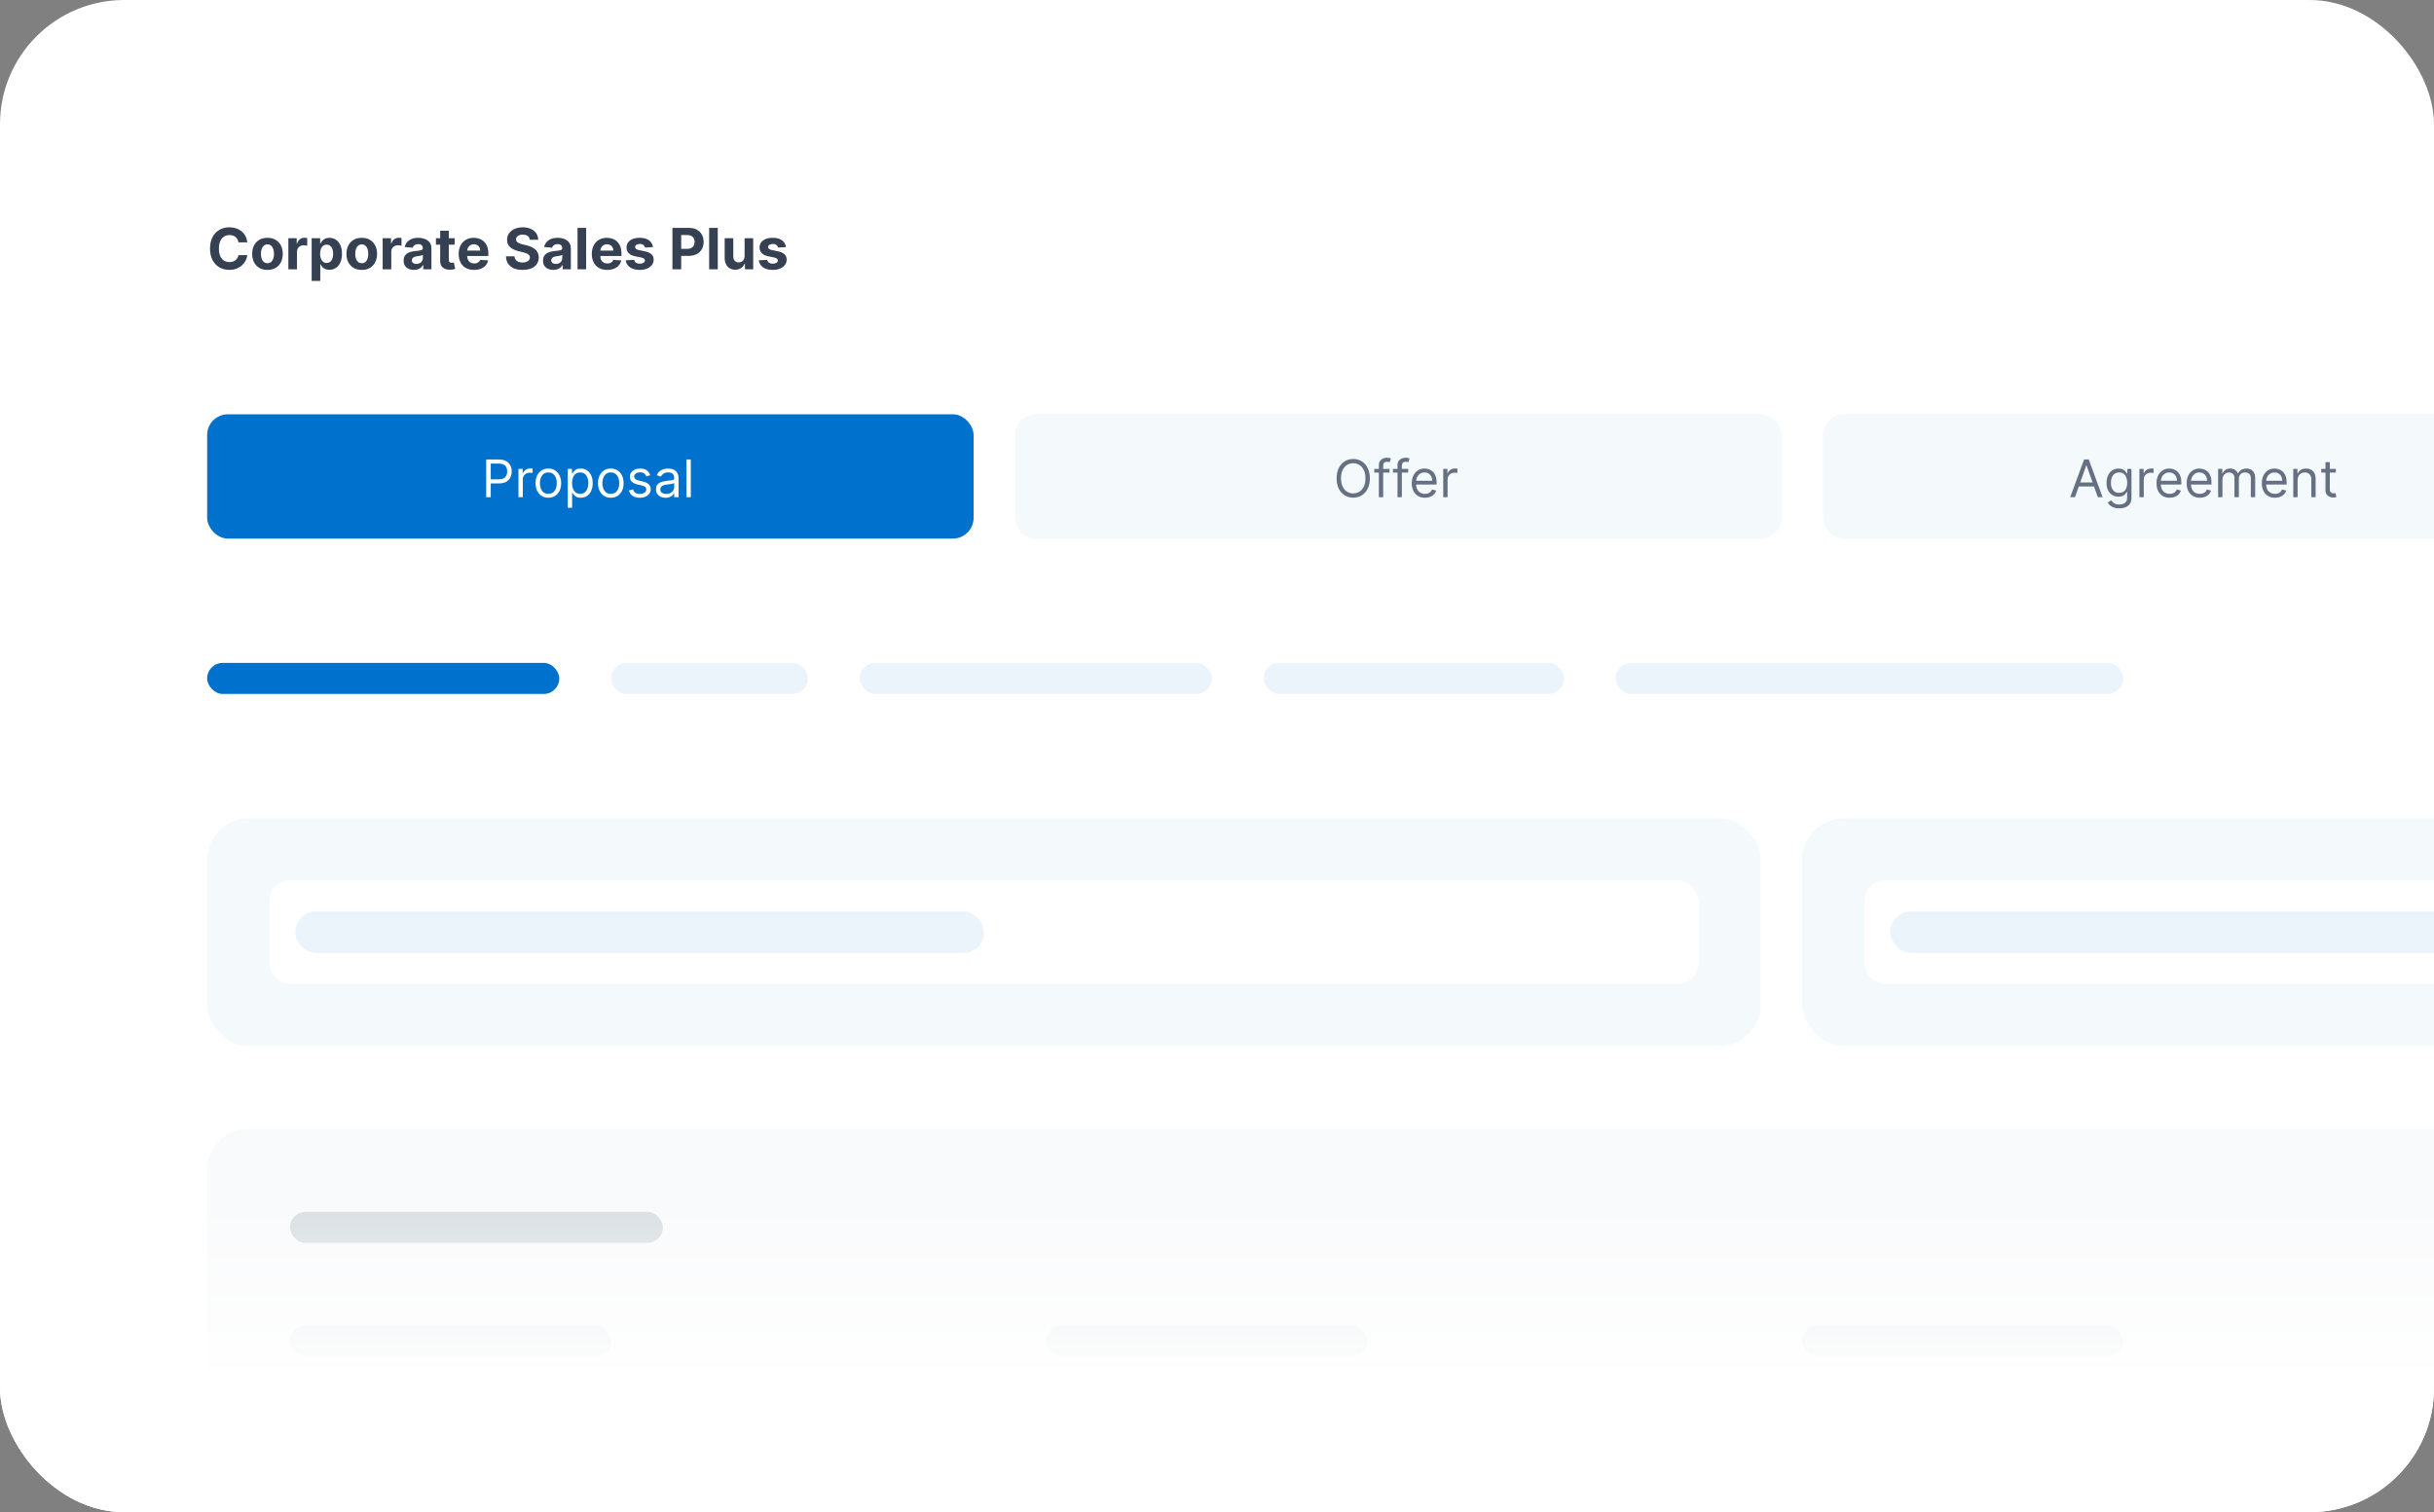 <svg xmlns="http://www.w3.org/2000/svg" width="470" height="292" viewBox="0 0 470 292" fill="none"><rect x="0" y="0" width="470" height="292" fill="#808080" stroke="none"/><g clip-path="url(#clip0_8122_10563)"><rect width="470" height="292" rx="24" fill="white"></rect><path d="M47.754 46.801H46.043C46.012 46.579 45.948 46.383 45.852 46.211C45.755 46.036 45.632 45.888 45.48 45.766C45.329 45.643 45.155 45.55 44.957 45.484C44.762 45.419 44.55 45.387 44.32 45.387C43.906 45.387 43.546 45.49 43.238 45.695C42.931 45.898 42.693 46.195 42.523 46.586C42.354 46.974 42.27 47.445 42.27 48C42.27 48.57 42.354 49.05 42.523 49.438C42.695 49.825 42.935 50.118 43.242 50.316C43.55 50.514 43.905 50.613 44.309 50.613C44.535 50.613 44.745 50.583 44.938 50.523C45.133 50.464 45.306 50.376 45.457 50.262C45.608 50.145 45.733 50.003 45.832 49.836C45.934 49.669 46.004 49.479 46.043 49.266L47.754 49.273C47.71 49.641 47.599 49.995 47.422 50.336C47.247 50.675 47.012 50.978 46.715 51.246C46.421 51.512 46.069 51.723 45.66 51.879C45.254 52.033 44.794 52.109 44.281 52.109C43.568 52.109 42.93 51.948 42.367 51.625C41.807 51.302 41.365 50.835 41.039 50.223C40.716 49.611 40.555 48.87 40.555 48C40.555 47.128 40.719 46.385 41.047 45.773C41.375 45.161 41.82 44.695 42.383 44.375C42.945 44.052 43.578 43.891 44.281 43.891C44.745 43.891 45.175 43.956 45.57 44.086C45.969 44.216 46.322 44.406 46.629 44.656C46.936 44.904 47.186 45.207 47.379 45.566C47.574 45.926 47.699 46.337 47.754 46.801ZM51.647 52.117C51.04 52.117 50.515 51.988 50.072 51.73C49.632 51.47 49.292 51.108 49.053 50.645C48.813 50.178 48.693 49.638 48.693 49.023C48.693 48.404 48.813 47.862 49.053 47.398C49.292 46.932 49.632 46.57 50.072 46.312C50.515 46.052 51.04 45.922 51.647 45.922C52.253 45.922 52.777 46.052 53.217 46.312C53.66 46.57 54.001 46.932 54.24 47.398C54.48 47.862 54.6 48.404 54.6 49.023C54.6 49.638 54.48 50.178 54.24 50.645C54.001 51.108 53.66 51.47 53.217 51.73C52.777 51.988 52.253 52.117 51.647 52.117ZM51.654 50.828C51.93 50.828 52.161 50.75 52.346 50.594C52.531 50.435 52.67 50.219 52.764 49.945C52.86 49.672 52.908 49.361 52.908 49.012C52.908 48.663 52.86 48.352 52.764 48.078C52.67 47.805 52.531 47.589 52.346 47.43C52.161 47.271 51.93 47.191 51.654 47.191C51.376 47.191 51.141 47.271 50.951 47.43C50.764 47.589 50.622 47.805 50.525 48.078C50.432 48.352 50.385 48.663 50.385 49.012C50.385 49.361 50.432 49.672 50.525 49.945C50.622 50.219 50.764 50.435 50.951 50.594C51.141 50.75 51.376 50.828 51.654 50.828ZM55.682 52V46H57.295V47.047H57.357C57.467 46.675 57.65 46.393 57.908 46.203C58.166 46.01 58.463 45.914 58.799 45.914C58.882 45.914 58.972 45.919 59.068 45.93C59.165 45.94 59.249 45.954 59.322 45.973V47.449C59.244 47.426 59.136 47.405 58.998 47.387C58.86 47.368 58.734 47.359 58.619 47.359C58.374 47.359 58.156 47.413 57.963 47.52C57.773 47.624 57.622 47.77 57.51 47.957C57.4 48.145 57.346 48.361 57.346 48.605V52H55.682ZM60.183 54.25V46H61.823V47.008H61.898C61.97 46.846 62.076 46.682 62.214 46.516C62.355 46.346 62.537 46.206 62.761 46.094C62.987 45.979 63.269 45.922 63.605 45.922C64.042 45.922 64.446 46.036 64.815 46.266C65.185 46.492 65.481 46.835 65.702 47.293C65.924 47.749 66.034 48.32 66.034 49.008C66.034 49.677 65.926 50.242 65.71 50.703C65.496 51.161 65.205 51.509 64.835 51.746C64.468 51.98 64.056 52.098 63.601 52.098C63.278 52.098 63.003 52.044 62.776 51.938C62.552 51.831 62.369 51.697 62.226 51.535C62.082 51.371 61.973 51.206 61.898 51.039H61.847V54.25H60.183ZM61.812 49C61.812 49.357 61.861 49.668 61.96 49.934C62.059 50.199 62.202 50.406 62.39 50.555C62.577 50.7 62.805 50.773 63.073 50.773C63.344 50.773 63.573 50.699 63.761 50.551C63.948 50.4 64.09 50.191 64.186 49.926C64.285 49.658 64.335 49.349 64.335 49C64.335 48.654 64.287 48.349 64.19 48.086C64.094 47.823 63.952 47.617 63.765 47.469C63.577 47.32 63.347 47.246 63.073 47.246C62.802 47.246 62.573 47.318 62.386 47.461C62.201 47.604 62.059 47.807 61.96 48.07C61.861 48.333 61.812 48.643 61.812 49ZM69.855 52.117C69.248 52.117 68.723 51.988 68.28 51.73C67.84 51.47 67.5 51.108 67.261 50.645C67.021 50.178 66.901 49.638 66.901 49.023C66.901 48.404 67.021 47.862 67.261 47.398C67.5 46.932 67.84 46.57 68.28 46.312C68.723 46.052 69.248 45.922 69.855 45.922C70.461 45.922 70.985 46.052 71.425 46.312C71.868 46.57 72.209 46.932 72.448 47.398C72.688 47.862 72.808 48.404 72.808 49.023C72.808 49.638 72.688 50.178 72.448 50.645C72.209 51.108 71.868 51.47 71.425 51.73C70.985 51.988 70.461 52.117 69.855 52.117ZM69.862 50.828C70.138 50.828 70.369 50.75 70.554 50.594C70.739 50.435 70.878 50.219 70.972 49.945C71.068 49.672 71.116 49.361 71.116 49.012C71.116 48.663 71.068 48.352 70.972 48.078C70.878 47.805 70.739 47.589 70.554 47.43C70.369 47.271 70.138 47.191 69.862 47.191C69.584 47.191 69.349 47.271 69.159 47.43C68.972 47.589 68.83 47.805 68.733 48.078C68.64 48.352 68.593 48.663 68.593 49.012C68.593 49.361 68.64 49.672 68.733 49.945C68.83 50.219 68.972 50.435 69.159 50.594C69.349 50.75 69.584 50.828 69.862 50.828ZM73.89 52V46H75.503V47.047H75.565C75.675 46.675 75.858 46.393 76.116 46.203C76.374 46.01 76.671 45.914 77.007 45.914C77.09 45.914 77.18 45.919 77.276 45.93C77.373 45.94 77.457 45.954 77.53 45.973V47.449C77.452 47.426 77.344 47.405 77.206 47.387C77.068 47.368 76.942 47.359 76.827 47.359C76.582 47.359 76.364 47.413 76.171 47.52C75.981 47.624 75.83 47.77 75.718 47.957C75.608 48.145 75.554 48.361 75.554 48.605V52H73.89ZM79.93 52.113C79.547 52.113 79.206 52.047 78.906 51.914C78.607 51.779 78.37 51.579 78.195 51.316C78.023 51.051 77.938 50.72 77.938 50.324C77.938 49.991 77.999 49.711 78.121 49.484C78.243 49.258 78.41 49.075 78.621 48.938C78.832 48.8 79.072 48.695 79.34 48.625C79.611 48.555 79.894 48.505 80.191 48.477C80.54 48.44 80.822 48.406 81.035 48.375C81.249 48.341 81.404 48.292 81.5 48.227C81.596 48.161 81.644 48.065 81.644 47.938V47.914C81.644 47.667 81.566 47.475 81.41 47.34C81.257 47.204 81.038 47.137 80.754 47.137C80.454 47.137 80.216 47.203 80.039 47.336C79.862 47.466 79.745 47.63 79.688 47.828L78.148 47.703C78.227 47.339 78.38 47.023 78.609 46.758C78.838 46.49 79.134 46.284 79.496 46.141C79.861 45.995 80.283 45.922 80.762 45.922C81.095 45.922 81.414 45.961 81.719 46.039C82.026 46.117 82.298 46.238 82.535 46.402C82.775 46.566 82.963 46.777 83.102 47.035C83.24 47.29 83.309 47.596 83.309 47.953V52H81.731V51.168H81.684C81.587 51.355 81.458 51.521 81.297 51.664C81.135 51.805 80.941 51.915 80.715 51.996C80.488 52.074 80.227 52.113 79.93 52.113ZM80.406 50.965C80.651 50.965 80.867 50.917 81.055 50.82C81.242 50.721 81.389 50.589 81.496 50.422C81.603 50.255 81.656 50.066 81.656 49.855V49.219C81.604 49.253 81.533 49.284 81.441 49.312C81.353 49.339 81.253 49.363 81.141 49.387C81.029 49.408 80.917 49.427 80.805 49.445C80.693 49.461 80.591 49.475 80.5 49.488C80.305 49.517 80.134 49.562 79.988 49.625C79.842 49.688 79.729 49.772 79.648 49.879C79.568 49.983 79.527 50.113 79.527 50.27C79.527 50.496 79.609 50.669 79.773 50.789C79.94 50.906 80.151 50.965 80.406 50.965ZM87.791 46V47.25H84.178V46H87.791ZM84.998 44.562H86.662V50.156C86.662 50.31 86.686 50.43 86.732 50.516C86.779 50.599 86.844 50.658 86.928 50.691C87.014 50.725 87.113 50.742 87.225 50.742C87.303 50.742 87.381 50.736 87.459 50.723C87.537 50.707 87.597 50.695 87.639 50.688L87.9 51.926C87.817 51.952 87.7 51.982 87.549 52.016C87.398 52.052 87.214 52.074 86.998 52.082C86.597 52.098 86.245 52.044 85.943 51.922C85.644 51.8 85.411 51.609 85.244 51.352C85.078 51.094 84.995 50.768 84.998 50.375V44.562ZM91.545 52.117C90.928 52.117 90.397 51.992 89.951 51.742C89.508 51.49 89.167 51.133 88.928 50.672C88.688 50.208 88.568 49.66 88.568 49.027C88.568 48.41 88.688 47.868 88.928 47.402C89.167 46.936 89.505 46.573 89.939 46.312C90.377 46.052 90.89 45.922 91.478 45.922C91.874 45.922 92.243 45.986 92.584 46.113C92.928 46.238 93.227 46.427 93.482 46.68C93.74 46.932 93.941 47.25 94.084 47.633C94.227 48.013 94.299 48.458 94.299 48.969V49.426H89.232V48.395H92.732C92.732 48.155 92.68 47.943 92.576 47.758C92.472 47.573 92.328 47.428 92.143 47.324C91.96 47.217 91.748 47.164 91.506 47.164C91.253 47.164 91.029 47.223 90.834 47.34C90.641 47.454 90.49 47.609 90.381 47.805C90.272 47.997 90.216 48.212 90.213 48.449V49.43C90.213 49.727 90.268 49.983 90.377 50.199C90.489 50.415 90.647 50.582 90.85 50.699C91.053 50.816 91.294 50.875 91.572 50.875C91.757 50.875 91.926 50.849 92.08 50.797C92.234 50.745 92.365 50.667 92.475 50.562C92.584 50.458 92.667 50.331 92.725 50.18L94.264 50.281C94.186 50.651 94.025 50.974 93.783 51.25C93.544 51.523 93.234 51.737 92.853 51.891C92.476 52.042 92.04 52.117 91.545 52.117ZM102.302 46.301C102.271 45.986 102.136 45.741 101.899 45.566C101.662 45.392 101.341 45.305 100.935 45.305C100.659 45.305 100.425 45.344 100.235 45.422C100.045 45.497 99.899 45.603 99.798 45.738C99.699 45.874 99.649 46.027 99.649 46.199C99.644 46.342 99.674 46.467 99.739 46.574C99.807 46.681 99.899 46.773 100.017 46.852C100.134 46.927 100.269 46.993 100.423 47.051C100.576 47.105 100.741 47.152 100.915 47.191L101.634 47.363C101.983 47.441 102.303 47.546 102.595 47.676C102.886 47.806 103.139 47.966 103.353 48.156C103.566 48.346 103.731 48.57 103.849 48.828C103.968 49.086 104.03 49.382 104.032 49.715C104.03 50.204 103.905 50.629 103.657 50.988C103.412 51.345 103.058 51.622 102.595 51.82C102.134 52.016 101.578 52.113 100.927 52.113C100.281 52.113 99.718 52.014 99.239 51.816C98.763 51.618 98.39 51.325 98.122 50.938C97.856 50.547 97.717 50.064 97.704 49.488H99.341C99.359 49.757 99.436 49.98 99.571 50.16C99.709 50.337 99.893 50.471 100.122 50.562C100.354 50.651 100.616 50.695 100.907 50.695C101.194 50.695 101.442 50.654 101.653 50.57C101.867 50.487 102.032 50.371 102.149 50.223C102.267 50.074 102.325 49.904 102.325 49.711C102.325 49.531 102.272 49.38 102.165 49.258C102.061 49.135 101.907 49.031 101.704 48.945C101.504 48.859 101.257 48.781 100.966 48.711L100.095 48.492C99.42 48.328 98.888 48.072 98.497 47.723C98.106 47.374 97.912 46.904 97.915 46.312C97.912 45.828 98.041 45.405 98.302 45.043C98.565 44.681 98.925 44.398 99.384 44.195C99.842 43.992 100.363 43.891 100.946 43.891C101.54 43.891 102.058 43.992 102.501 44.195C102.946 44.398 103.293 44.681 103.54 45.043C103.787 45.405 103.915 45.824 103.923 46.301H102.302ZM106.85 52.113C106.467 52.113 106.126 52.047 105.826 51.914C105.527 51.779 105.29 51.579 105.115 51.316C104.943 51.051 104.857 50.72 104.857 50.324C104.857 49.991 104.919 49.711 105.041 49.484C105.163 49.258 105.33 49.075 105.541 48.938C105.752 48.8 105.992 48.695 106.26 48.625C106.531 48.555 106.814 48.505 107.111 48.477C107.46 48.44 107.742 48.406 107.955 48.375C108.169 48.341 108.324 48.292 108.42 48.227C108.516 48.161 108.564 48.065 108.564 47.938V47.914C108.564 47.667 108.486 47.475 108.33 47.34C108.176 47.204 107.958 47.137 107.674 47.137C107.374 47.137 107.136 47.203 106.959 47.336C106.782 47.466 106.665 47.63 106.607 47.828L105.068 47.703C105.146 47.339 105.3 47.023 105.529 46.758C105.758 46.49 106.054 46.284 106.416 46.141C106.781 45.995 107.202 45.922 107.682 45.922C108.015 45.922 108.334 45.961 108.639 46.039C108.946 46.117 109.218 46.238 109.455 46.402C109.695 46.566 109.883 46.777 110.021 47.035C110.16 47.29 110.229 47.596 110.229 47.953V52H108.65V51.168H108.604C108.507 51.355 108.378 51.521 108.217 51.664C108.055 51.805 107.861 51.915 107.635 51.996C107.408 52.074 107.146 52.113 106.85 52.113ZM107.326 50.965C107.571 50.965 107.787 50.917 107.975 50.82C108.162 50.721 108.309 50.589 108.416 50.422C108.523 50.255 108.576 50.066 108.576 49.855V49.219C108.524 49.253 108.452 49.284 108.361 49.312C108.273 49.339 108.173 49.363 108.061 49.387C107.949 49.408 107.837 49.427 107.725 49.445C107.613 49.461 107.511 49.475 107.42 49.488C107.225 49.517 107.054 49.562 106.908 49.625C106.762 49.688 106.649 49.772 106.568 49.879C106.488 49.983 106.447 50.113 106.447 50.27C106.447 50.496 106.529 50.669 106.693 50.789C106.86 50.906 107.071 50.965 107.326 50.965ZM113.184 44V52H111.52V44H113.184ZM117.251 52.117C116.634 52.117 116.103 51.992 115.657 51.742C115.215 51.49 114.873 51.133 114.634 50.672C114.394 50.208 114.274 49.66 114.274 49.027C114.274 48.41 114.394 47.868 114.634 47.402C114.873 46.936 115.211 46.573 115.646 46.312C116.083 46.052 116.596 45.922 117.185 45.922C117.58 45.922 117.949 45.986 118.29 46.113C118.634 46.238 118.933 46.427 119.188 46.68C119.446 46.932 119.647 47.25 119.79 47.633C119.933 48.013 120.005 48.458 120.005 48.969V49.426H114.938V48.395H118.438C118.438 48.155 118.386 47.943 118.282 47.758C118.178 47.573 118.034 47.428 117.849 47.324C117.666 47.217 117.454 47.164 117.212 47.164C116.959 47.164 116.735 47.223 116.54 47.34C116.347 47.454 116.196 47.609 116.087 47.805C115.978 47.997 115.922 48.212 115.919 48.449V49.43C115.919 49.727 115.974 49.983 116.083 50.199C116.195 50.415 116.353 50.582 116.556 50.699C116.759 50.816 117 50.875 117.278 50.875C117.463 50.875 117.632 50.849 117.786 50.797C117.94 50.745 118.071 50.667 118.181 50.562C118.29 50.458 118.373 50.331 118.431 50.18L119.97 50.281C119.892 50.651 119.731 50.974 119.489 51.25C119.25 51.523 118.94 51.737 118.56 51.891C118.182 52.042 117.746 52.117 117.251 52.117ZM126.083 47.711L124.56 47.805C124.534 47.675 124.478 47.557 124.392 47.453C124.306 47.346 124.192 47.262 124.052 47.199C123.914 47.134 123.748 47.102 123.556 47.102C123.298 47.102 123.08 47.156 122.903 47.266C122.726 47.372 122.638 47.516 122.638 47.695C122.638 47.839 122.695 47.96 122.81 48.059C122.924 48.158 123.121 48.237 123.399 48.297L124.485 48.516C125.069 48.635 125.504 48.828 125.79 49.094C126.076 49.359 126.22 49.708 126.22 50.141C126.22 50.534 126.104 50.879 125.872 51.176C125.643 51.473 125.328 51.704 124.927 51.871C124.528 52.035 124.069 52.117 123.548 52.117C122.754 52.117 122.121 51.952 121.649 51.621C121.181 51.288 120.906 50.835 120.825 50.262L122.462 50.176C122.511 50.418 122.631 50.603 122.821 50.73C123.011 50.855 123.255 50.918 123.552 50.918C123.843 50.918 124.078 50.862 124.255 50.75C124.435 50.635 124.526 50.488 124.528 50.309C124.526 50.158 124.462 50.034 124.337 49.938C124.212 49.839 124.019 49.763 123.759 49.711L122.72 49.504C122.134 49.387 121.698 49.184 121.411 48.895C121.127 48.605 120.985 48.237 120.985 47.789C120.985 47.404 121.09 47.072 121.298 46.793C121.509 46.514 121.804 46.3 122.185 46.148C122.567 45.997 123.015 45.922 123.528 45.922C124.286 45.922 124.882 46.082 125.317 46.402C125.755 46.723 126.01 47.159 126.083 47.711ZM129.845 52V44H133.001C133.608 44 134.125 44.116 134.552 44.348C134.979 44.577 135.304 44.896 135.528 45.305C135.755 45.711 135.868 46.18 135.868 46.711C135.868 47.242 135.754 47.711 135.524 48.117C135.295 48.523 134.963 48.84 134.528 49.066C134.096 49.293 133.573 49.406 132.958 49.406H130.946V48.051H132.685C133.01 48.051 133.278 47.995 133.489 47.883C133.703 47.768 133.862 47.611 133.966 47.41C134.073 47.207 134.126 46.974 134.126 46.711C134.126 46.445 134.073 46.214 133.966 46.016C133.862 45.815 133.703 45.66 133.489 45.551C133.276 45.439 133.005 45.383 132.677 45.383H131.536V52H129.845ZM138.6 44V52H136.936V44H138.6ZM143.78 49.445V46H145.444V52H143.847V50.91H143.784C143.649 51.262 143.424 51.544 143.108 51.758C142.796 51.971 142.414 52.078 141.964 52.078C141.563 52.078 141.21 51.987 140.905 51.805C140.601 51.622 140.362 51.363 140.19 51.027C140.021 50.691 139.935 50.289 139.933 49.82V46H141.597V49.523C141.599 49.878 141.694 50.158 141.882 50.363C142.069 50.569 142.321 50.672 142.636 50.672C142.836 50.672 143.024 50.626 143.198 50.535C143.373 50.441 143.513 50.303 143.62 50.121C143.729 49.939 143.783 49.714 143.78 49.445ZM151.768 47.711L150.244 47.805C150.218 47.675 150.162 47.557 150.076 47.453C149.99 47.346 149.877 47.262 149.736 47.199C149.598 47.134 149.433 47.102 149.24 47.102C148.982 47.102 148.765 47.156 148.588 47.266C148.411 47.372 148.322 47.516 148.322 47.695C148.322 47.839 148.38 47.96 148.494 48.059C148.609 48.158 148.805 48.237 149.084 48.297L150.17 48.516C150.753 48.635 151.188 48.828 151.475 49.094C151.761 49.359 151.904 49.708 151.904 50.141C151.904 50.534 151.788 50.879 151.557 51.176C151.327 51.473 151.012 51.704 150.611 51.871C150.213 52.035 149.753 52.117 149.232 52.117C148.438 52.117 147.805 51.952 147.334 51.621C146.865 51.288 146.59 50.835 146.51 50.262L148.146 50.176C148.196 50.418 148.316 50.603 148.506 50.73C148.696 50.855 148.939 50.918 149.236 50.918C149.528 50.918 149.762 50.862 149.939 50.75C150.119 50.635 150.21 50.488 150.213 50.309C150.21 50.158 150.146 50.034 150.021 49.938C149.896 49.839 149.704 49.763 149.443 49.711L148.404 49.504C147.818 49.387 147.382 49.184 147.096 48.895C146.812 48.605 146.67 48.237 146.67 47.789C146.67 47.404 146.774 47.072 146.982 46.793C147.193 46.514 147.489 46.3 147.869 46.148C148.252 45.997 148.7 45.922 149.213 45.922C149.971 45.922 150.567 46.082 151.002 46.402C151.439 46.723 151.695 47.159 151.768 47.711Z" fill="#354052"></path><rect x="40" y="80" width="148" height="24" rx="4" fill="#0072CE"></rect><path d="M93.881 96V88.727H96.338C96.909 88.727 97.375 88.83 97.737 89.036C98.102 89.24 98.372 89.516 98.547 89.864C98.722 90.212 98.81 90.6 98.81 91.028C98.81 91.457 98.722 91.846 98.547 92.197C98.374 92.547 98.106 92.826 97.744 93.035C97.382 93.241 96.918 93.344 96.352 93.344H94.591V92.562H96.324C96.715 92.562 97.028 92.495 97.265 92.36C97.502 92.225 97.673 92.043 97.78 91.813C97.889 91.581 97.943 91.32 97.943 91.028C97.943 90.737 97.889 90.477 97.78 90.247C97.673 90.017 97.501 89.838 97.261 89.707C97.022 89.575 96.705 89.508 96.31 89.508H94.761V96H93.881ZM100.115 96V90.546H100.924V91.369H100.981C101.081 91.099 101.261 90.88 101.521 90.712C101.781 90.544 102.075 90.46 102.402 90.46C102.463 90.46 102.54 90.461 102.632 90.464C102.725 90.466 102.795 90.47 102.842 90.474V91.327C102.814 91.32 102.748 91.309 102.647 91.295C102.547 91.278 102.442 91.27 102.331 91.27C102.065 91.27 101.829 91.326 101.62 91.437C101.414 91.546 101.251 91.697 101.13 91.891C101.012 92.083 100.953 92.302 100.953 92.548V96H100.115ZM105.885 96.114C105.393 96.114 104.961 95.996 104.589 95.762C104.22 95.528 103.931 95.2 103.723 94.778C103.517 94.357 103.414 93.865 103.414 93.301C103.414 92.733 103.517 92.237 103.723 91.813C103.931 91.389 104.22 91.06 104.589 90.826C104.961 90.592 105.393 90.474 105.885 90.474C106.378 90.474 106.809 90.592 107.178 90.826C107.55 91.06 107.838 91.389 108.044 91.813C108.253 92.237 108.357 92.733 108.357 93.301C108.357 93.865 108.253 94.357 108.044 94.778C107.838 95.2 107.55 95.528 107.178 95.762C106.809 95.996 106.378 96.114 105.885 96.114ZM105.885 95.361C106.259 95.361 106.567 95.265 106.809 95.073C107.05 94.881 107.229 94.629 107.345 94.317C107.461 94.004 107.519 93.666 107.519 93.301C107.519 92.937 107.461 92.597 107.345 92.282C107.229 91.967 107.05 91.713 106.809 91.519C106.567 91.324 106.259 91.227 105.885 91.227C105.511 91.227 105.203 91.324 104.962 91.519C104.721 91.713 104.542 91.967 104.426 92.282C104.31 92.597 104.252 92.937 104.252 93.301C104.252 93.666 104.31 94.004 104.426 94.317C104.542 94.629 104.721 94.881 104.962 95.073C105.203 95.265 105.511 95.361 105.885 95.361ZM109.636 98.046V90.546H110.446V91.412H110.545C110.607 91.317 110.692 91.197 110.801 91.05C110.912 90.901 111.071 90.768 111.277 90.652C111.485 90.534 111.767 90.474 112.122 90.474C112.581 90.474 112.986 90.589 113.336 90.819C113.687 91.049 113.96 91.374 114.157 91.796C114.353 92.217 114.452 92.714 114.452 93.287C114.452 93.865 114.353 94.365 114.157 94.789C113.96 95.21 113.688 95.537 113.34 95.769C112.992 95.999 112.591 96.114 112.136 96.114C111.786 96.114 111.505 96.056 111.295 95.94C111.084 95.821 110.922 95.688 110.808 95.538C110.694 95.387 110.607 95.261 110.545 95.162H110.474V98.046H109.636ZM110.46 93.273C110.46 93.685 110.52 94.048 110.641 94.363C110.762 94.675 110.938 94.921 111.17 95.098C111.402 95.273 111.686 95.361 112.023 95.361C112.373 95.361 112.665 95.269 112.9 95.084C113.136 94.897 113.314 94.646 113.432 94.331C113.553 94.014 113.613 93.661 113.613 93.273C113.613 92.889 113.554 92.544 113.436 92.236C113.32 91.926 113.144 91.681 112.907 91.501C112.672 91.318 112.378 91.227 112.023 91.227C111.682 91.227 111.395 91.314 111.163 91.487C110.931 91.657 110.756 91.896 110.638 92.204C110.519 92.509 110.46 92.865 110.46 93.273ZM117.946 96.114C117.453 96.114 117.021 95.996 116.65 95.762C116.28 95.528 115.992 95.2 115.783 94.778C115.577 94.357 115.474 93.865 115.474 93.301C115.474 92.733 115.577 92.237 115.783 91.813C115.992 91.389 116.28 91.06 116.65 90.826C117.021 90.592 117.453 90.474 117.946 90.474C118.438 90.474 118.869 90.592 119.238 90.826C119.61 91.06 119.899 91.389 120.105 91.813C120.313 92.237 120.417 92.733 120.417 93.301C120.417 93.865 120.313 94.357 120.105 94.778C119.899 95.2 119.61 95.528 119.238 95.762C118.869 95.996 118.438 96.114 117.946 96.114ZM117.946 95.361C118.32 95.361 118.628 95.265 118.869 95.073C119.111 94.881 119.289 94.629 119.405 94.317C119.521 94.004 119.579 93.666 119.579 93.301C119.579 92.937 119.521 92.597 119.405 92.282C119.289 91.967 119.111 91.713 118.869 91.519C118.628 91.324 118.32 91.227 117.946 91.227C117.572 91.227 117.264 91.324 117.023 91.519C116.781 91.713 116.602 91.967 116.486 92.282C116.37 92.597 116.312 92.937 116.312 93.301C116.312 93.666 116.37 94.004 116.486 94.317C116.602 94.629 116.781 94.881 117.023 95.073C117.264 95.265 117.572 95.361 117.946 95.361ZM125.56 91.767L124.808 91.98C124.76 91.855 124.69 91.733 124.598 91.614C124.508 91.494 124.385 91.394 124.229 91.316C124.072 91.238 123.872 91.199 123.629 91.199C123.295 91.199 123.017 91.276 122.794 91.43C122.574 91.581 122.464 91.774 122.464 92.008C122.464 92.217 122.54 92.381 122.691 92.502C122.843 92.623 123.079 92.724 123.401 92.804L124.211 93.003C124.699 93.121 125.062 93.302 125.301 93.546C125.54 93.788 125.66 94.099 125.66 94.48C125.66 94.793 125.57 95.072 125.39 95.318C125.212 95.564 124.964 95.758 124.644 95.901C124.325 96.043 123.953 96.114 123.529 96.114C122.973 96.114 122.512 95.993 122.148 95.751C121.783 95.51 121.552 95.157 121.455 94.693L122.251 94.494C122.326 94.788 122.47 95.008 122.68 95.155C122.893 95.302 123.172 95.375 123.515 95.375C123.906 95.375 124.216 95.292 124.445 95.126C124.677 94.958 124.793 94.757 124.793 94.523C124.793 94.333 124.727 94.175 124.594 94.047C124.462 93.917 124.258 93.82 123.984 93.756L123.075 93.543C122.575 93.424 122.208 93.241 121.974 92.992C121.742 92.741 121.626 92.428 121.626 92.051C121.626 91.743 121.712 91.471 121.885 91.234C122.06 90.998 122.298 90.812 122.599 90.677C122.902 90.542 123.245 90.474 123.629 90.474C124.168 90.474 124.592 90.593 124.9 90.829C125.21 91.066 125.43 91.379 125.56 91.767ZM128.526 96.128C128.181 96.128 127.867 96.063 127.585 95.933C127.304 95.8 127.08 95.609 126.914 95.361C126.749 95.11 126.666 94.807 126.666 94.452C126.666 94.139 126.727 93.886 126.85 93.692C126.973 93.495 127.138 93.341 127.344 93.23C127.55 93.119 127.777 93.036 128.026 92.981C128.277 92.925 128.529 92.88 128.782 92.847C129.114 92.804 129.382 92.772 129.588 92.751C129.797 92.727 129.948 92.688 130.043 92.633C130.14 92.579 130.188 92.484 130.188 92.349V92.321C130.188 91.971 130.093 91.698 129.901 91.504C129.711 91.31 129.424 91.213 129.038 91.213C128.638 91.213 128.324 91.301 128.097 91.476C127.869 91.651 127.71 91.838 127.617 92.037L126.822 91.753C126.964 91.421 127.153 91.163 127.39 90.979C127.629 90.792 127.89 90.662 128.171 90.588C128.455 90.512 128.735 90.474 129.009 90.474C129.185 90.474 129.386 90.496 129.613 90.538C129.843 90.579 130.064 90.663 130.277 90.79C130.493 90.918 130.671 91.111 130.813 91.369C130.955 91.627 131.026 91.973 131.026 92.406V96H130.188V95.261H130.146C130.089 95.38 129.994 95.506 129.862 95.641C129.729 95.776 129.553 95.891 129.333 95.986C129.112 96.081 128.844 96.128 128.526 96.128ZM128.654 95.375C128.986 95.375 129.265 95.31 129.492 95.18C129.722 95.049 129.895 94.881 130.011 94.675C130.129 94.469 130.188 94.253 130.188 94.026V93.258C130.153 93.301 130.075 93.34 129.954 93.376C129.836 93.409 129.698 93.438 129.542 93.465C129.388 93.488 129.238 93.51 129.091 93.528C128.947 93.545 128.829 93.559 128.74 93.571C128.522 93.599 128.318 93.646 128.129 93.71C127.942 93.771 127.79 93.865 127.674 93.99C127.561 94.113 127.504 94.281 127.504 94.494C127.504 94.785 127.611 95.006 127.827 95.155C128.045 95.302 128.32 95.375 128.654 95.375ZM133.394 88.727V96H132.556V88.727H133.394Z" fill="white"></path><rect x="196" y="80" width="148" height="24" rx="4" fill="#EBF4FB" fill-opacity="0.5"></rect><path d="M264.517 92.364C264.517 93.131 264.379 93.794 264.102 94.352C263.825 94.911 263.445 95.342 262.962 95.645C262.479 95.948 261.927 96.099 261.307 96.099C260.687 96.099 260.135 95.948 259.652 95.645C259.169 95.342 258.789 94.911 258.512 94.352C258.235 93.794 258.097 93.131 258.097 92.364C258.097 91.597 258.235 90.934 258.512 90.375C258.789 89.816 259.169 89.385 259.652 89.082C260.135 88.779 260.687 88.628 261.307 88.628C261.927 88.628 262.479 88.779 262.962 89.082C263.445 89.385 263.825 89.816 264.102 90.375C264.379 90.934 264.517 91.597 264.517 92.364ZM263.665 92.364C263.665 91.734 263.559 91.202 263.349 90.769C263.14 90.336 262.857 90.008 262.5 89.785C262.145 89.563 261.747 89.452 261.307 89.452C260.866 89.452 260.468 89.563 260.11 89.785C259.755 90.008 259.472 90.336 259.261 90.769C259.053 91.202 258.949 91.734 258.949 92.364C258.949 92.993 259.053 93.525 259.261 93.958C259.472 94.391 259.755 94.719 260.11 94.942C260.468 95.164 260.866 95.276 261.307 95.276C261.747 95.276 262.145 95.164 262.5 94.942C262.857 94.719 263.14 94.391 263.349 93.958C263.559 93.525 263.665 92.993 263.665 92.364ZM268.313 90.546V91.256H265.373V90.546H268.313ZM266.254 96V89.793C266.254 89.48 266.327 89.22 266.474 89.011C266.621 88.803 266.811 88.647 267.045 88.543C267.28 88.438 267.527 88.386 267.788 88.386C267.994 88.386 268.162 88.403 268.292 88.436C268.422 88.469 268.519 88.5 268.583 88.528L268.342 89.253C268.299 89.239 268.24 89.221 268.164 89.2C268.091 89.178 267.994 89.168 267.873 89.168C267.596 89.168 267.396 89.237 267.273 89.377C267.152 89.517 267.092 89.722 267.092 89.992V96H266.254ZM271.917 90.546V91.256H268.976V90.546H271.917ZM269.857 96V89.793C269.857 89.48 269.93 89.22 270.077 89.011C270.224 88.803 270.415 88.647 270.649 88.543C270.883 88.438 271.131 88.386 271.391 88.386C271.597 88.386 271.765 88.403 271.895 88.436C272.026 88.469 272.123 88.5 272.187 88.528L271.945 89.253C271.903 89.239 271.843 89.221 271.768 89.2C271.694 89.178 271.597 89.168 271.476 89.168C271.199 89.168 270.999 89.237 270.876 89.377C270.756 89.517 270.695 89.722 270.695 89.992V96H269.857ZM275.154 96.114C274.628 96.114 274.175 95.998 273.794 95.766C273.415 95.531 273.122 95.204 272.916 94.785C272.713 94.364 272.611 93.874 272.611 93.315C272.611 92.757 272.713 92.264 272.916 91.838C273.122 91.41 273.409 91.076 273.776 90.837C274.145 90.595 274.576 90.474 275.068 90.474C275.352 90.474 275.633 90.522 275.91 90.617C276.187 90.711 276.439 90.865 276.666 91.078C276.894 91.289 277.075 91.568 277.21 91.916C277.345 92.264 277.412 92.693 277.412 93.202V93.557H273.208V92.832H276.56C276.56 92.525 276.498 92.25 276.375 92.008C276.254 91.767 276.082 91.576 275.857 91.437C275.634 91.297 275.371 91.227 275.068 91.227C274.735 91.227 274.446 91.31 274.202 91.476C273.96 91.639 273.775 91.852 273.644 92.115C273.514 92.378 273.449 92.66 273.449 92.96V93.443C273.449 93.855 273.52 94.204 273.662 94.491C273.807 94.775 274.007 94.992 274.262 95.141C274.518 95.287 274.815 95.361 275.154 95.361C275.374 95.361 275.573 95.33 275.75 95.269C275.93 95.204 276.085 95.11 276.215 94.984C276.346 94.856 276.446 94.698 276.517 94.508L277.327 94.736C277.242 95.01 277.098 95.252 276.897 95.46C276.696 95.666 276.447 95.827 276.151 95.943C275.856 96.057 275.523 96.114 275.154 96.114ZM278.687 96V90.546H279.497V91.369H279.553C279.653 91.099 279.833 90.88 280.093 90.712C280.354 90.544 280.647 90.46 280.974 90.46C281.035 90.46 281.112 90.461 281.205 90.464C281.297 90.466 281.367 90.47 281.414 90.474V91.327C281.386 91.32 281.321 91.309 281.219 91.295C281.119 91.278 281.014 91.27 280.903 91.27C280.638 91.27 280.401 91.326 280.193 91.437C279.987 91.546 279.823 91.697 279.703 91.891C279.584 92.083 279.525 92.302 279.525 92.548V96H278.687Z" fill="#657083"></path><rect x="352" y="80" width="148" height="24" rx="4" fill="#EBF4FB" fill-opacity="0.5"></rect><path d="M400.679 96H399.756L402.426 88.727H403.335L406.006 96H405.082L402.909 89.878H402.852L400.679 96ZM401.02 93.159H404.741V93.94H401.02V93.159ZM409.227 98.159C408.822 98.159 408.474 98.107 408.183 98.003C407.891 97.901 407.649 97.766 407.455 97.598C407.263 97.432 407.11 97.255 406.996 97.065L407.664 96.597C407.74 96.696 407.836 96.81 407.952 96.938C408.068 97.068 408.226 97.18 408.428 97.275C408.631 97.372 408.897 97.421 409.227 97.421C409.667 97.421 410.03 97.314 410.317 97.101C410.603 96.888 410.746 96.554 410.746 96.099V94.992H410.675C410.614 95.091 410.526 95.214 410.413 95.361C410.301 95.505 410.14 95.634 409.93 95.748C409.721 95.859 409.44 95.915 409.085 95.915C408.644 95.915 408.249 95.811 407.898 95.602C407.55 95.394 407.275 95.091 407.071 94.693C406.87 94.296 406.769 93.812 406.769 93.244C406.769 92.686 406.867 92.199 407.064 91.785C407.26 91.368 407.534 91.046 407.884 90.819C408.235 90.589 408.639 90.474 409.099 90.474C409.454 90.474 409.736 90.534 409.944 90.652C410.155 90.768 410.316 90.901 410.427 91.05C410.54 91.197 410.628 91.317 410.69 91.412H410.775V90.546H411.585V96.156C411.585 96.625 411.478 97.006 411.265 97.3C411.054 97.596 410.77 97.812 410.413 97.95C410.058 98.089 409.662 98.159 409.227 98.159ZM409.198 95.162C409.534 95.162 409.818 95.085 410.05 94.931C410.282 94.777 410.459 94.556 410.58 94.267C410.7 93.978 410.761 93.633 410.761 93.23C410.761 92.837 410.701 92.49 410.583 92.19C410.465 91.889 410.29 91.653 410.058 91.483C409.826 91.312 409.539 91.227 409.198 91.227C408.843 91.227 408.547 91.317 408.31 91.497C408.076 91.677 407.9 91.919 407.781 92.222C407.665 92.525 407.607 92.861 407.607 93.23C407.607 93.609 407.666 93.944 407.785 94.235C407.906 94.524 408.083 94.751 408.317 94.917C408.554 95.08 408.848 95.162 409.198 95.162ZM413.119 96V90.546H413.928V91.369H413.985C414.085 91.099 414.264 90.88 414.525 90.712C414.785 90.544 415.079 90.46 415.406 90.46C415.467 90.46 415.544 90.461 415.636 90.464C415.729 90.466 415.799 90.47 415.846 90.474V91.327C415.817 91.32 415.752 91.309 415.651 91.295C415.551 91.278 415.446 91.27 415.335 91.27C415.069 91.27 414.833 91.326 414.624 91.437C414.418 91.546 414.255 91.697 414.134 91.891C414.016 92.083 413.957 92.302 413.957 92.548V96H413.119ZM418.96 96.114C418.435 96.114 417.981 95.998 417.6 95.766C417.221 95.531 416.929 95.204 416.723 94.785C416.519 94.364 416.418 93.874 416.418 93.315C416.418 92.757 416.519 92.264 416.723 91.838C416.929 91.41 417.215 91.076 417.582 90.837C417.952 90.595 418.383 90.474 418.875 90.474C419.159 90.474 419.44 90.522 419.717 90.617C419.994 90.711 420.246 90.865 420.473 91.078C420.7 91.289 420.881 91.568 421.016 91.916C421.151 92.264 421.219 92.693 421.219 93.202V93.557H417.014V92.832H420.366C420.366 92.525 420.305 92.25 420.182 92.008C420.061 91.767 419.888 91.576 419.663 91.437C419.441 91.297 419.178 91.227 418.875 91.227C418.541 91.227 418.252 91.31 418.009 91.476C417.767 91.639 417.581 91.852 417.451 92.115C417.321 92.378 417.256 92.66 417.256 92.96V93.443C417.256 93.855 417.327 94.204 417.469 94.491C417.613 94.775 417.813 94.992 418.069 95.141C418.325 95.287 418.622 95.361 418.96 95.361C419.18 95.361 419.379 95.33 419.557 95.269C419.737 95.204 419.892 95.11 420.022 94.984C420.152 94.856 420.253 94.698 420.324 94.508L421.134 94.736C421.048 95.01 420.905 95.252 420.704 95.46C420.503 95.666 420.254 95.827 419.958 95.943C419.662 96.057 419.33 96.114 418.96 96.114ZM424.781 96.114C424.255 96.114 423.802 95.998 423.42 95.766C423.042 95.531 422.749 95.204 422.543 94.785C422.34 94.364 422.238 93.874 422.238 93.315C422.238 92.757 422.34 92.264 422.543 91.838C422.749 91.41 423.036 91.076 423.403 90.837C423.772 90.595 424.203 90.474 424.695 90.474C424.979 90.474 425.26 90.522 425.537 90.617C425.814 90.711 426.066 90.865 426.293 91.078C426.521 91.289 426.702 91.568 426.837 91.916C426.972 92.264 427.039 92.693 427.039 93.202V93.557H422.835V92.832H426.187C426.187 92.525 426.125 92.25 426.002 92.008C425.881 91.767 425.709 91.576 425.484 91.437C425.261 91.297 424.998 91.227 424.695 91.227C424.362 91.227 424.073 91.31 423.829 91.476C423.587 91.639 423.402 91.852 423.271 92.115C423.141 92.378 423.076 92.66 423.076 92.96V93.443C423.076 93.855 423.147 94.204 423.289 94.491C423.433 94.775 423.634 94.992 423.889 95.141C424.145 95.287 424.442 95.361 424.781 95.361C425.001 95.361 425.2 95.33 425.377 95.269C425.557 95.204 425.712 95.11 425.842 94.984C425.973 94.856 426.073 94.698 426.144 94.508L426.954 94.736C426.869 95.01 426.725 95.252 426.524 95.46C426.323 95.666 426.074 95.827 425.778 95.943C425.482 96.057 425.15 96.114 424.781 96.114ZM428.314 96V90.546H429.124V91.398H429.195C429.308 91.106 429.492 90.88 429.745 90.719C429.998 90.556 430.303 90.474 430.658 90.474C431.018 90.474 431.317 90.556 431.556 90.719C431.798 90.88 431.986 91.106 432.121 91.398H432.178C432.317 91.116 432.527 90.892 432.806 90.727C433.085 90.558 433.42 90.474 433.811 90.474C434.299 90.474 434.698 90.627 435.008 90.933C435.318 91.236 435.473 91.708 435.473 92.349V96H434.635V92.349C434.635 91.947 434.525 91.659 434.305 91.487C434.085 91.314 433.825 91.227 433.527 91.227C433.143 91.227 432.846 91.343 432.636 91.575C432.425 91.805 432.32 92.096 432.32 92.449V96H431.467V92.264C431.467 91.954 431.367 91.704 431.165 91.515C430.964 91.323 430.705 91.227 430.388 91.227C430.17 91.227 429.966 91.285 429.777 91.401C429.59 91.517 429.438 91.678 429.322 91.884C429.209 92.088 429.152 92.323 429.152 92.591V96H428.314ZM439.292 96.114C438.767 96.114 438.313 95.998 437.932 95.766C437.553 95.531 437.261 95.204 437.055 94.785C436.851 94.364 436.75 93.874 436.75 93.315C436.75 92.757 436.851 92.264 437.055 91.838C437.261 91.41 437.547 91.076 437.914 90.837C438.284 90.595 438.715 90.474 439.207 90.474C439.491 90.474 439.772 90.522 440.049 90.617C440.326 90.711 440.578 90.865 440.805 91.078C441.032 91.289 441.213 91.568 441.348 91.916C441.483 92.264 441.551 92.693 441.551 93.202V93.557H437.346V92.832H440.699C440.699 92.525 440.637 92.25 440.514 92.008C440.393 91.767 440.22 91.576 439.995 91.437C439.773 91.297 439.51 91.227 439.207 91.227C438.873 91.227 438.584 91.31 438.341 91.476C438.099 91.639 437.913 91.852 437.783 92.115C437.653 92.378 437.588 92.66 437.588 92.96V93.443C437.588 93.855 437.659 94.204 437.801 94.491C437.945 94.775 438.145 94.992 438.401 95.141C438.657 95.287 438.954 95.361 439.292 95.361C439.512 95.361 439.711 95.33 439.889 95.269C440.069 95.204 440.224 95.11 440.354 94.984C440.484 94.856 440.585 94.698 440.656 94.508L441.466 94.736C441.38 95.01 441.237 95.252 441.036 95.46C440.835 95.666 440.586 95.827 440.29 95.943C439.994 96.057 439.662 96.114 439.292 96.114ZM443.664 92.719V96H442.826V90.546H443.635V91.398H443.706C443.834 91.121 444.028 90.898 444.289 90.73C444.549 90.56 444.885 90.474 445.297 90.474C445.667 90.474 445.99 90.55 446.267 90.702C446.544 90.851 446.759 91.078 446.913 91.383C447.067 91.687 447.144 92.07 447.144 92.534V96H446.306V92.591C446.306 92.162 446.194 91.829 445.972 91.59C445.749 91.348 445.444 91.227 445.056 91.227C444.788 91.227 444.549 91.285 444.338 91.401C444.13 91.517 443.966 91.687 443.845 91.909C443.724 92.132 443.664 92.401 443.664 92.719ZM451.047 90.546V91.256H448.221V90.546H451.047ZM449.045 89.239H449.883V94.438C449.883 94.674 449.917 94.852 449.986 94.97C450.057 95.086 450.147 95.164 450.256 95.204C450.367 95.242 450.484 95.261 450.607 95.261C450.699 95.261 450.775 95.257 450.834 95.247C450.894 95.235 450.941 95.226 450.976 95.219L451.147 95.972C451.09 95.993 451.011 96.014 450.909 96.035C450.807 96.059 450.678 96.071 450.522 96.071C450.285 96.071 450.053 96.02 449.826 95.918C449.601 95.817 449.414 95.662 449.265 95.453C449.118 95.245 449.045 94.982 449.045 94.665V89.239Z" fill="#657083"></path><rect x="40" y="128" width="68" height="6" rx="3" fill="#0072CE"></rect><rect x="118" y="128" width="38" height="6" rx="3" fill="#EBF4FB"></rect><rect x="166" y="128" width="68" height="6" rx="3" fill="#EBF4FB"></rect><rect x="244" y="128" width="58" height="6" rx="3" fill="#EBF4FB"></rect><rect x="312" y="128" width="98" height="6" rx="3" fill="#EBF4FB"></rect><rect x="40" y="158" width="300" height="44" rx="8" fill="#EBF4FB" fill-opacity="0.5"></rect><rect x="52" y="170" width="276" height="20" rx="4" fill="white"></rect><rect x="57" y="176" width="133" height="8" rx="4" fill="#EBF4FB"></rect><rect x="348" y="158" width="300" height="44" rx="8" fill="#EBF4FB" fill-opacity="0.5"></rect><rect x="360" y="170" width="276" height="20" rx="4" fill="white"></rect><rect x="365" y="176" width="133" height="8" rx="4" fill="#EBF4FB"></rect><rect x="40" y="218" width="500" height="74" rx="8" fill="#D9DFE2" fill-opacity="0.15"></rect><rect x="56" y="234" width="72" height="6" rx="3" fill="#D9DFE2"></rect><rect x="56" y="256" width="62" height="6" rx="3" fill="#D9DFE2" fill-opacity="0.5"></rect><rect x="56" y="270" width="122" height="6" rx="3" fill="#D9DFE2" fill-opacity="0.5"></rect><rect x="202" y="256" width="62" height="6" rx="3" fill="#D9DFE2" fill-opacity="0.5"></rect><rect x="202" y="270" width="122" height="6" rx="3" fill="#D9DFE2" fill-opacity="0.5"></rect><rect x="348" y="256" width="62" height="6" rx="3" fill="#D9DFE2" fill-opacity="0.5"></rect><rect x="348" y="270" width="122" height="6" rx="3" fill="#D9DFE2" fill-opacity="0.5"></rect><rect y="232" width="470" height="60" fill="url(#paint0_linear_8122_10563)"></rect></g><defs><linearGradient id="paint0_linear_8122_10563" x1="235" y1="232" x2="235" y2="292" gradientUnits="userSpaceOnUse"><stop stop-color="white" stop-opacity="0"></stop><stop offset="0.6" stop-color="white"></stop></linearGradient><clipPath id="clip0_8122_10563"><rect width="470" height="292" rx="24" fill="white"></rect></clipPath></defs></svg>